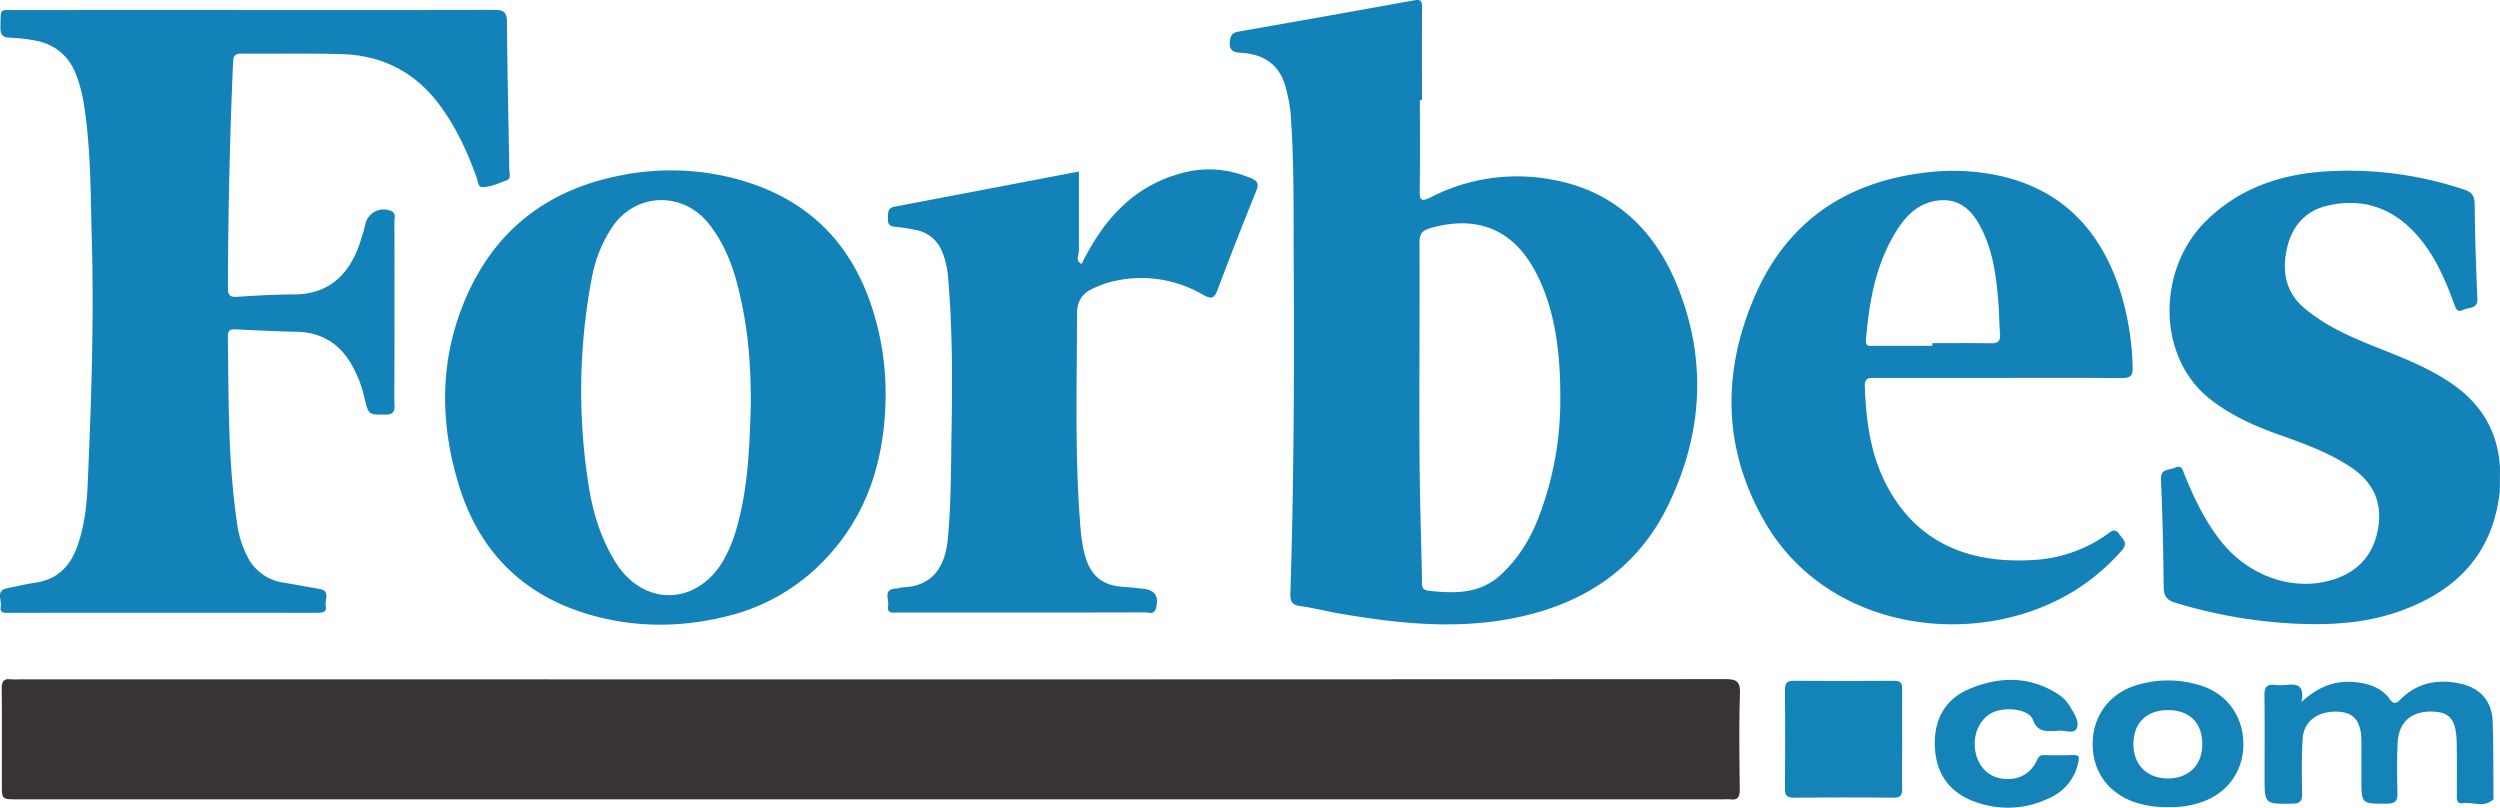 <?xml version="1.0" encoding="UTF-8"?>
<svg xmlns="http://www.w3.org/2000/svg" viewBox="0 0 1065.53 344.27">
  <defs>
    <style>.a{fill:#383435;}.b{fill:#1382b8;}.c{fill:#1383b8;}</style>
  </defs>
  <path class="a" d="M371.65,289.57q181.77,0,363.54-.11c4.81,0,6.59.79,6.41,6.12-.46,13.61-.24,27.24-.09,40.85,0,3.17-.75,4.74-4.14,4.25a18.79,18.79,0,0,0-2.49,0H7.29c-6.5,0-6.5,0-6.5-6.3,0-13.61.08-27.23-.06-40.85,0-3,.75-4.36,3.88-4a33.18,33.18,0,0,0,4,0Z"></path>
  <path class="b" d="M108.3,4.28c34.12,0,68.24.07,102.36-.09,4.1,0,5.36,1.06,5.4,5.22.16,20.92.67,41.83,1,62.75,0,1.65,1.07,4-1.34,4.79-3.42,1.19-6.81,2.94-10.49,2.75-1.41-.08-1.51-2.37-2-3.75-4-11.3-9-22.12-16.28-31.76-10.34-13.6-24.19-20.6-41.12-21.11-14.3-.43-28.62-.1-42.94-.23-2.6,0-3.43.88-3.54,3.42q-2.1,48.29-2.21,96.6c0,3.32,1.2,3.8,4.08,3.62,8-.5,16-1,23.94-1,13.83,0,22.37-7.11,27.3-19.33a87.79,87.79,0,0,0,3.33-10.93A8,8,0,0,1,166.87,90c2,1,1.23,2.9,1.23,4.41q.09,32.64,0,65.26c0,4.32-.15,8.65.05,12.95.13,2.93-.68,4.09-3.86,4.1-7.22,0-7.18.18-8.92-6.94a50.59,50.59,0,0,0-6.52-16.06c-5.33-8.15-12.8-12.15-22.58-12.32-8.48-.14-17-.62-25.43-1-2.21-.1-3.77-.08-3.73,3,.38,26.88,0,53.79,4.06,80.48a42.55,42.55,0,0,0,4,12.8,20.43,20.43,0,0,0,15.75,11.66c5.08.84,10.14,1.79,15.21,2.66,4.91.85,2.2,4.7,2.71,7.18.61,2.87-1.53,3-3.74,3q-65.41-.06-130.82,0c-1.92,0-4.53.53-3.94-2.7C.8,255.69-2,251.7,3.14,250.7c3.92-.76,7.79-1.76,11.73-2.31,8.82-1.23,14.44-6.28,17.6-14.3C36,225,37,215.38,37.4,205.76c1.5-34.51,2.7-69,1.73-103.57-.55-19.56-.35-39.19-3.5-58.6a63.33,63.33,0,0,0-2.91-11.05c-3.11-8.7-9.37-13.9-18.53-15.41a75.36,75.36,0,0,0-9.92-1.06C1,16,.07,14.58.18,11.43.46,3.19-.6,4.31,7.44,4.3Q57.87,4.24,108.3,4.28Z"></path>
  <path class="b" d="M1065.53,199.22l-.08,10.06c-2.92,27.17-19,43.2-44,51.67-14.75,5-30,5.6-45.37,4.74a209.45,209.45,0,0,1-48.94-8.8c-3.63-1.09-4.9-2.82-4.94-6.62-.16-15.28-.49-30.56-1.16-45.82-.22-4.86,3.4-3.95,5.82-5.06,3.22-1.48,3.46,1.13,4.25,3.06,4.18,10.16,8.86,20,15.83,28.66,11.77,14.58,30.62,21.11,47.2,16,10.83-3.31,17.46-10.56,19.42-21.78,2-11.41-2.25-20.05-11.84-26.37s-20.2-10.06-30.83-13.85c-10.25-3.65-20-8.08-28.67-14.8-23.23-18.08-22.72-55.44-2.3-75.82,14.37-14.34,32.18-20.27,51.75-21.46a155,155,0,0,1,58.51,7.76c3.07,1,4.5,2.42,4.54,5.94q.24,20.17,1.17,40.33c.24,4.89-3.64,3.8-6,5-2.81,1.39-3.26-.87-4-2.8-3.85-10.48-8.3-20.66-15.83-29.13-10.27-11.57-23.17-16-38.21-12.44-9.63,2.26-15.28,9.2-17.24,18.74s-.38,18.22,7.51,24.88c10.75,9.06,23.73,13.91,36.52,19,9.28,3.73,18.41,7.69,26.66,13.42C1057.76,172.38,1064.62,184.11,1065.53,199.22Z"></path>
  <path class="b" d="M461,112.52c9.38-19.1,22.54-33.95,44.29-39.14,9.54-2.28,18.75-1.2,27.78,2.51,2.81,1.15,3.64,2.34,2.36,5.49Q527,102.1,519.12,123.05c-1.4,3.73-2.31,4.89-6.38,2.57a52.14,52.14,0,0,0-40.45-5.16,40.75,40.75,0,0,0-6.46,2.52c-4.66,2.12-6.8,5.42-6.8,10.91,0,28.71-.91,57.44,1.11,86.12.41,5.76.77,11.58,2.43,17.2,2.49,8.4,7.42,12.35,16.19,12.91,2.82.19,5.63.51,8.44.8,5.13.53,6.88,3.35,5.44,8.46-.79,2.78-3,1.62-4.53,1.62-20.46.09-40.93.06-61.4.06q-22,0-43.93,0c-2,0-4.86.7-4.25-2.89.47-2.7-2.37-7.2,3.57-7.33.81,0,1.62-.48,2.43-.5C396.31,250,402.76,243,404,229.45c1.41-15.22,1.3-30.51,1.56-45.78.38-21.91.4-43.82-1.5-65.69a35.07,35.07,0,0,0-2.46-10.59,14.91,14.91,0,0,0-11.9-9.48,66.27,66.27,0,0,0-7.87-1.22c-2.57-.13-3.55-1.13-3.4-3.66.13-2.16-.29-4.35,2.78-4.93,26.4-5,52.8-10.06,78.64-15v33.44C460,108.58,458,111,461,112.52Z"></path>
  <path class="c" d="M980.89,299.23c8-7.41,16-9.72,25.14-8.2,4.93.82,9.4,2.67,12.37,6.77,1.83,2.52,2.87,2.13,4.82.2,7.13-7.07,15.85-8.69,25.39-6.63,8.43,1.83,13.46,7.43,13.78,16,.39,10.62.27,21.25.37,31.88,0,.49.17,1.21-.09,1.46-3.91,3.72-8.69,1-13.05,1.61-2.78.39-2.48-2-2.48-3.78,0-7.31.08-14.62-.07-21.92-.19-9.83-2.81-13.12-10.27-13.33-9.14-.26-14.53,4.47-14.92,13.6-.3,7-.25,14-.06,20.93.09,3.31-.72,4.67-4.37,4.7-11,.1-11,.26-11-10.76,0-5.48.08-11,0-16.44-.16-8.11-3.32-11.76-10.18-12-8.35-.31-14.35,4-14.83,11.45-.51,7.78-.38,15.6-.25,23.4.05,3.17-.78,4.33-4.16,4.37-11.84.15-11.84.28-11.84-11.66,0-11.46.1-22.93-.06-34.38-.05-3.35.81-5,4.44-4.59a23.12,23.12,0,0,0,5,0C978.9,291.42,982.35,291.91,980.89,299.23Z"></path>
  <path class="c" d="M810.73,315.07c0,7-.12,13.94,0,20.91.08,2.92-.62,4.07-3.84,4-14.13-.16-28.27-.13-42.41,0-2.86,0-3.72-.94-3.7-3.73q.15-21.17,0-42.32c0-2.76.81-3.8,3.68-3.77q21.45.15,42.91,0c2.7,0,3.39,1,3.35,3.49C810.65,300.8,810.73,307.93,810.73,315.07Z"></path>
  <path class="c" d="M877.56,311.46c-5.06.2-9,1-11.13-4.74-1.7-4.44-11.23-5.6-16.88-3.17-5.27,2.27-8.57,8.75-7.81,15.38.79,7,5.06,11.87,11.23,12.87,6.76,1.09,12.34-1.62,15.14-7.67.71-1.55,1.29-2.37,3.14-2.31,4.15.13,8.31.12,12.47,0,2.52-.07,2.53,1,2.09,3a21.17,21.17,0,0,1-12.36,15.32A40.19,40.19,0,0,1,841,341.44c-10.29-3.95-15.77-11.82-16.32-22.87-.58-11.43,4-20.4,14.59-24.89,12.84-5.43,25.86-5.68,38.11,2.32a15,15,0,0,1,4.8,5c1.74,3,4.35,6.58,2.86,9.59C883.81,313.07,879.56,311,877.56,311.46Z"></path>
  <path class="b" d="M714.24,120.29c-9.45-22.42-26-38.24-50.55-43.3a80.74,80.74,0,0,0-53.9,7.09c-4.39,2.23-4.74.94-4.69-3.09.18-12.78.07-25.56.07-38.35h.89c0-13.11-.07-26.22.05-39.33,0-2.51-.27-3.72-3.2-3.19Q565.4,6.89,527.84,13.48c-2.56.45-3.4,1.51-3.67,4.2-.52,5.21,3.34,4.63,6.1,4.91,9.86,1,15.81,6.16,18,15.78a65.45,65.45,0,0,1,1.78,9.74c1.59,21.22,1.24,42.49,1.35,63.72.26,47,.08,94-1.43,140.94-.11,3.46.58,5.07,4.26,5.56,5.59.75,11.07,2.21,16.63,3.16,23.86,4.1,47.83,6.73,71.92,2.41,30.37-5.44,54.61-20.37,68.26-48.68C726,184.31,727.68,152.14,714.24,120.29ZM655.77,220.54c-3.58,9.22-8.6,17.5-16,24.34-9.08,8.42-19.91,8.09-31,6.9-3.47-.37-2.65-3.36-2.7-5.49-.43-18.43-1-36.86-1.07-55.29-.14-29.22.13-58.45,0-87.67,0-3.68,1.19-5.11,4.69-6.11,20.41-5.83,35.92.87,45.45,19.93,6.78,13.58,10,30,9.88,53A138.89,138.89,0,0,1,655.77,220.54Z"></path>
  <path class="b" d="M375.07,144c-6.88-33.12-24.83-56.84-58.2-66.87a108.23,108.23,0,0,0-52.28-2.38C234.46,80.6,212.22,96.91,199.44,125c-12.28,26.94-12.3,54.85-3.6,82.6,8.55,27.31,26.84,45.8,54.58,54.11,19.54,5.84,39.4,5.91,59.14,1a84.78,84.78,0,0,0,36.76-19.13c22.27-20,30.81-45.7,31.15-74.78A121.4,121.4,0,0,0,375.07,144Zm-60.82,80a60.39,60.39,0,0,1-6.12,15.18c-11.4,19.06-33.93,19.38-45.73.54-6.53-10.43-9.94-22-11.72-34.1a258.41,258.41,0,0,1,1.73-88.11A57.57,57.57,0,0,1,260.8,97c9.72-14.86,30-15.68,41.16-1.8,9.17,11.43,12.56,25.09,15.13,39,2.32,12.58,2.9,25.35,2.94,37.49C319.5,189.71,318.94,207.11,314.25,224.05Z"></path>
  <path class="b" d="M799.38,161.07q26.22,0,52.43,0c17.47,0,35-.1,52.42.08,3.69,0,4.88-.91,4.74-4.75a118.7,118.7,0,0,0-5.58-33.22c-8.21-24.73-23.95-41.81-50-48a93.59,93.59,0,0,0-33.17-1.57c-33.64,4.09-58.34,20.94-72,51.91-14.38,32.72-14.11,65.82,4.08,97.13,27.33,47.06,91.11,54.5,132.06,29a91.54,91.54,0,0,0,20-17.06c2.88-3.24.28-4.79-1.15-7-1.73-2.64-3.32-1.14-4.93,0a59.81,59.81,0,0,1-32.58,11.13c-27.85,1.51-50.5-8.29-62.91-34.57-5.92-12.53-7.48-26-8-39.74C794.76,160.77,797,161.06,799.38,161.07Zm-4.08-16.22c1.35-16.66,4.26-32.86,13.5-47.24,4-6.19,9.09-11,16.79-12.1,8.16-1.14,13.72,2.81,17.61,9.51,6.15,10.62,7.66,22.44,8.57,34.38.33,4.3.31,8.62.68,12.91.26,3.07-.93,4.08-3.94,4-8.31-.14-16.61-.05-24.92-.05v1.11h-24.9C796.92,147.4,795.05,148,795.3,144.85Z"></path>
  <path class="c" d="M937.7,292.09a45.87,45.87,0,0,0-27-.08c-11.65,3.48-18.82,13.19-18.79,25.19s7,21.15,18.5,24.9A43.86,43.86,0,0,0,924.75,344a39.76,39.76,0,0,0,13.56-2.11c11.13-3.84,17.93-13.3,17.84-24.88C956.05,305.11,949.09,295.57,937.7,292.09ZM924,331.77c-8.91,0-14.72-5.77-14.71-14.6,0-9,5.55-14.49,14.69-14.51s14.65,5.38,14.66,14.46C938.69,326,932.92,331.77,924,331.77Z"></path>
</svg>
